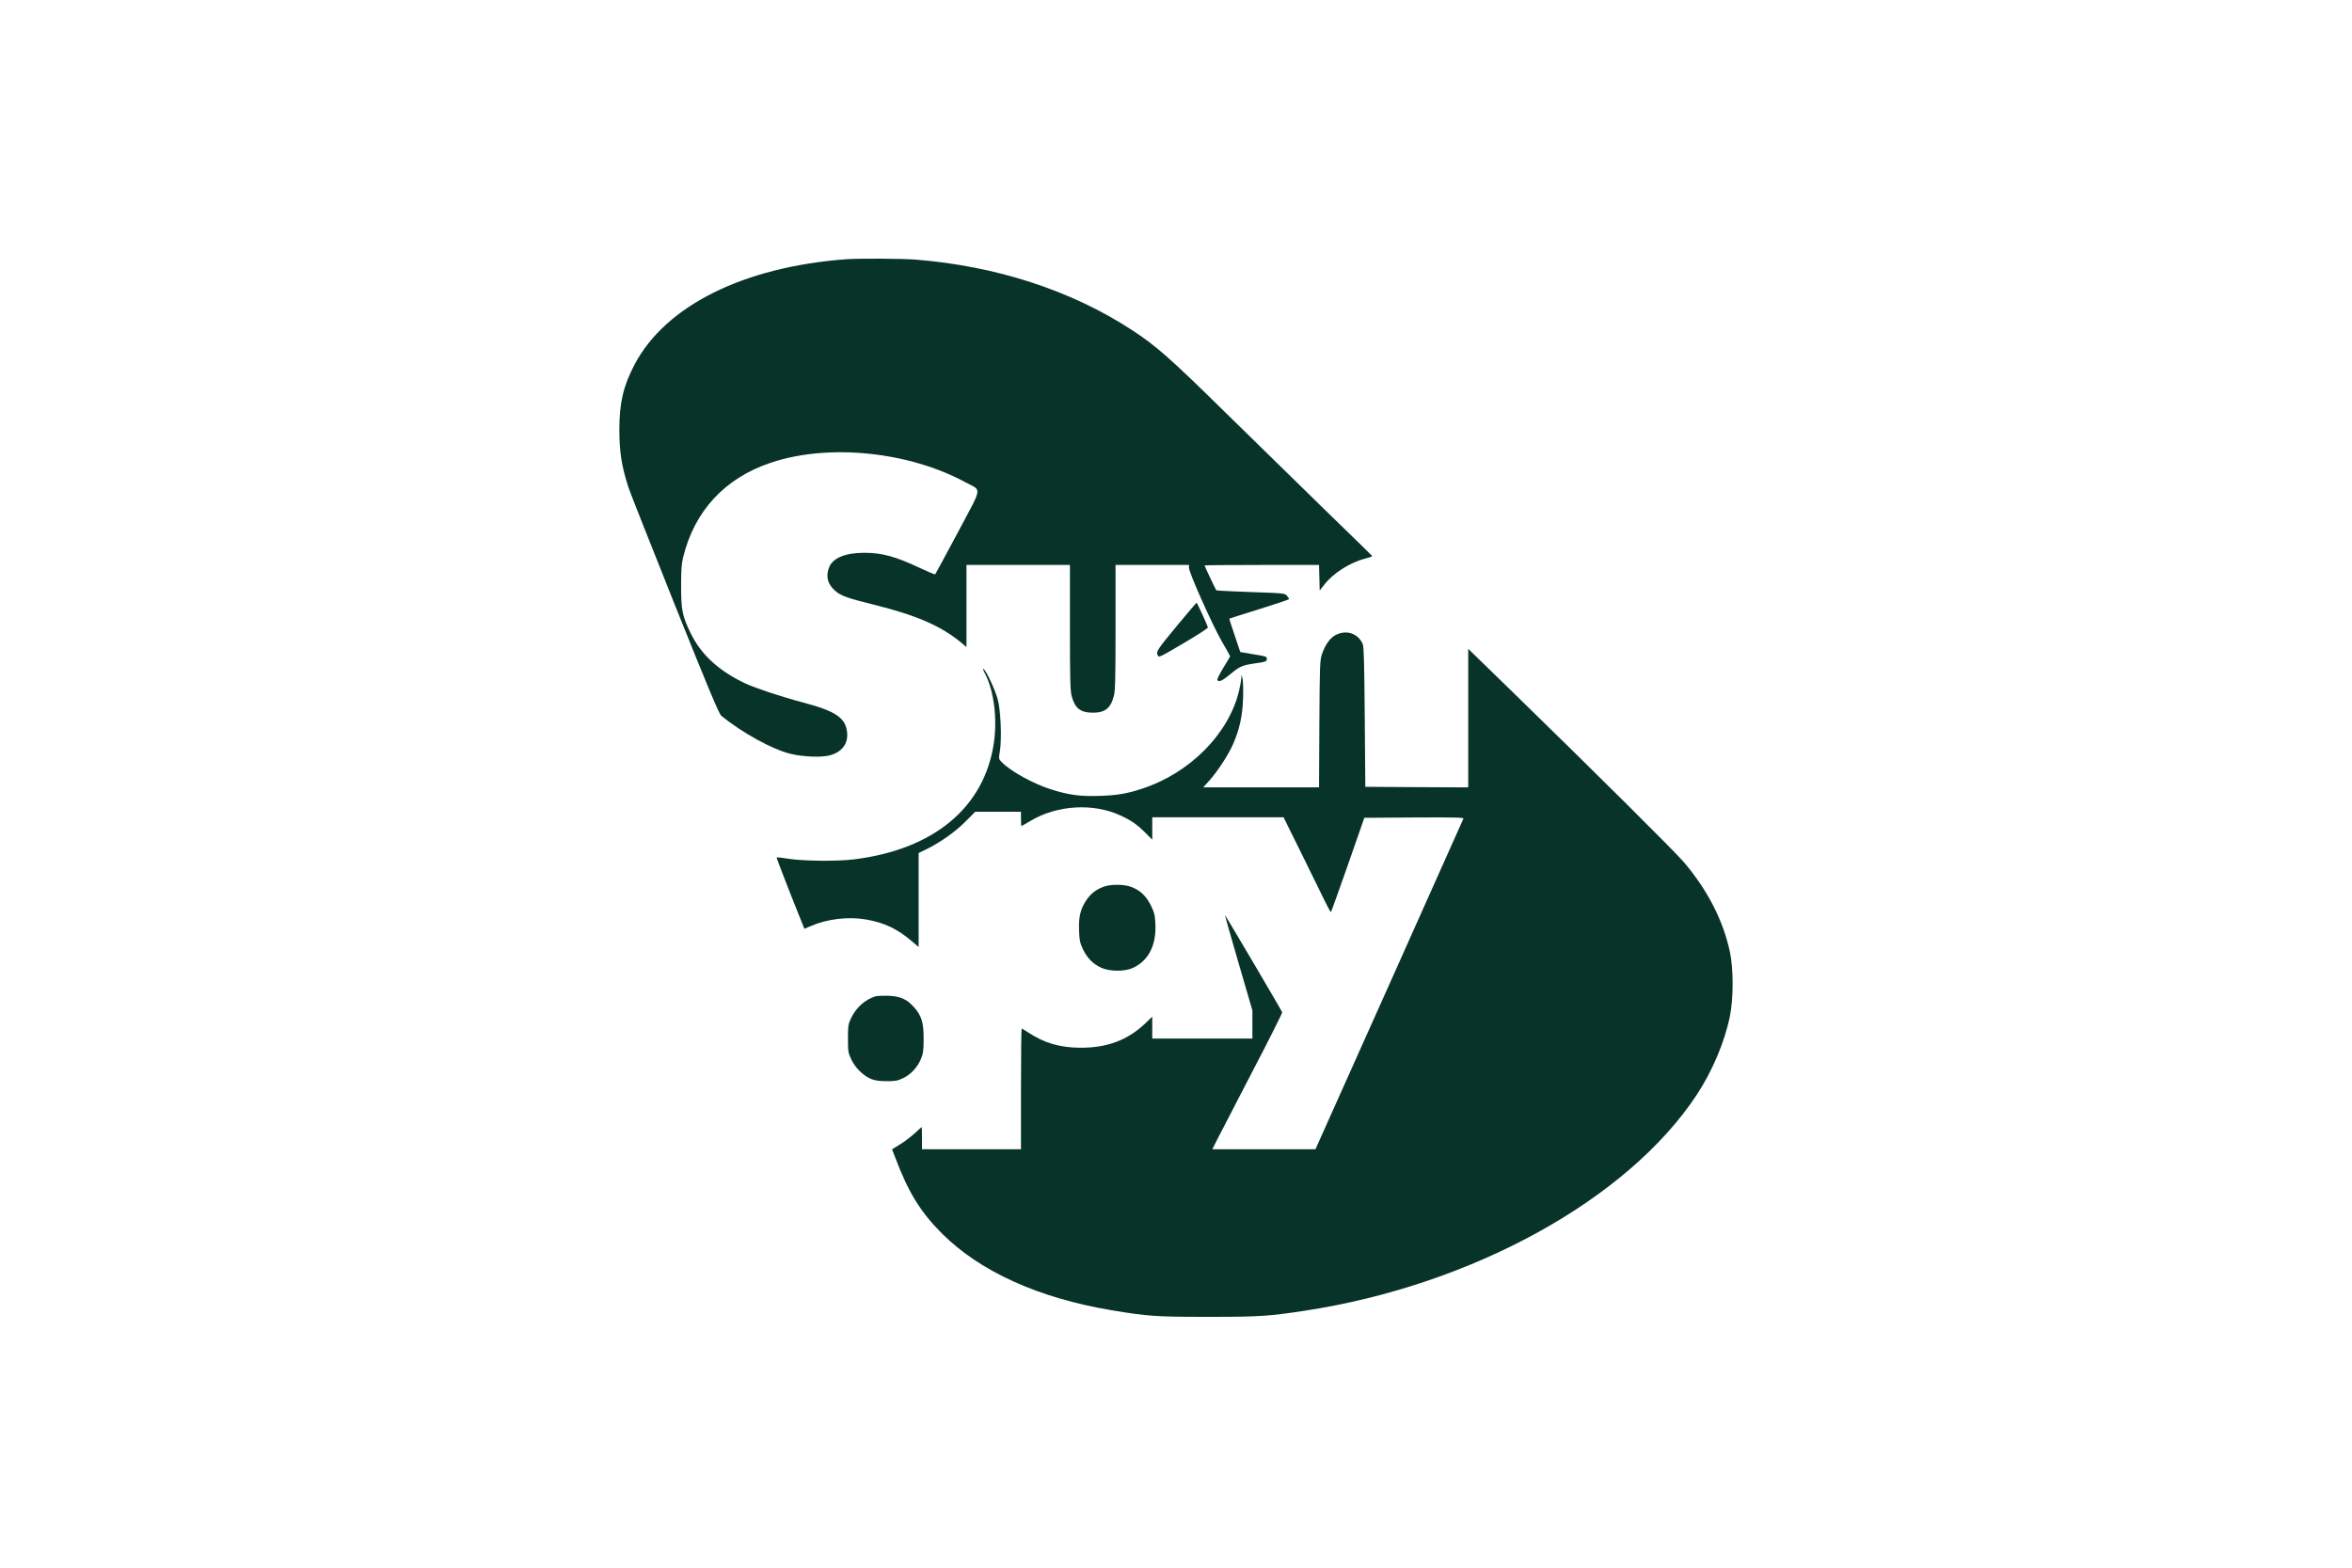 <?xml version="1.0" encoding="UTF-8"?> <svg xmlns="http://www.w3.org/2000/svg" width="300" height="200" viewBox="0 0 300 200" fill="none"><path d="M140.686 113.156C139.735 113.523 139.096 114.045 138.529 114.892C137.805 115.993 137.564 117.024 137.635 118.718C137.677 119.946 137.748 120.271 138.117 121.075C138.657 122.205 139.38 122.953 140.43 123.447C141.523 123.955 143.424 123.969 144.489 123.49C146.49 122.572 147.511 120.595 147.369 117.843C147.313 116.728 147.242 116.445 146.788 115.499C146.177 114.285 145.425 113.579 144.276 113.142C143.325 112.789 141.622 112.789 140.686 113.156Z" fill="#083329"></path><path d="M111.638 127.118C110.304 127.541 109.183 128.572 108.559 129.884C108.19 130.675 108.161 130.859 108.161 132.496C108.161 134.148 108.19 134.317 108.573 135.136C109.069 136.223 110.162 137.282 111.141 137.663C111.652 137.861 112.206 137.931 113.128 137.931C114.235 137.931 114.505 137.875 115.214 137.536C116.207 137.056 117.059 136.124 117.484 135.051C117.754 134.374 117.811 134.007 117.811 132.496C117.811 130.421 117.541 129.574 116.576 128.487C115.682 127.471 114.817 127.089 113.27 127.033C112.574 127.019 111.837 127.047 111.638 127.118Z" fill="#083329"></path><path d="M150.236 79.699C147.597 82.889 147.44 83.115 147.668 83.595C147.808 83.917 147.851 83.892 150.874 82.112L150.945 82.071C152.662 81.068 154.067 80.151 154.067 80.052C154.067 79.882 152.691 76.876 152.62 76.89C152.593 76.89 151.654 78.009 150.471 79.419L150.236 79.699Z" fill="#083329"></path><path d="M107.948 33.071C94.837 34.045 84.903 39 80.944 46.496C79.511 49.235 79 51.38 79 54.74C79 57.662 79.284 59.483 80.164 62.194C80.32 62.702 82.973 69.393 86.038 77.073C90.466 88.112 91.715 91.091 92.013 91.331C94.709 93.505 98.441 95.566 100.782 96.159C102.386 96.555 104.727 96.653 105.82 96.371C107.395 95.947 108.204 94.889 108.048 93.42C107.849 91.571 106.586 90.724 102.485 89.637C99.704 88.903 96.383 87.802 95.078 87.195C91.672 85.586 89.416 83.51 88.082 80.757C87.032 78.584 86.876 77.835 86.876 74.758C86.876 72.739 86.932 71.906 87.131 71.116C88.579 65.159 92.467 60.98 98.356 59.018C105.72 56.561 115.923 57.606 123.175 61.544C125.261 62.674 125.374 61.883 122.167 67.939C120.635 70.819 119.329 73.219 119.287 73.262C119.244 73.318 118.35 72.937 117.3 72.443C114.249 71.003 112.504 70.523 110.247 70.523C107.835 70.523 106.246 71.172 105.763 72.358C105.309 73.502 105.536 74.49 106.487 75.337C107.225 76 108.033 76.297 111.468 77.144C116.945 78.513 119.996 79.84 122.607 81.986L123.274 82.55V72.076H136.471V80.023C136.471 86.616 136.514 88.112 136.684 88.776C137.096 90.357 137.791 90.908 139.38 90.922C140.955 90.922 141.665 90.371 142.076 88.776C142.247 88.112 142.289 86.616 142.289 80.023V72.076H151.655V72.443C151.655 73.05 154.578 79.6 155.784 81.718C156.409 82.79 156.906 83.694 156.906 83.722C156.906 83.764 156.522 84.414 156.04 85.19C155.572 85.967 155.217 86.672 155.273 86.743C155.458 87.068 155.884 86.87 156.948 85.995C158.14 85.007 158.438 84.88 160.027 84.64C161.432 84.442 161.588 84.385 161.588 84.075C161.588 83.75 161.532 83.736 159.701 83.44L158.197 83.186L157.487 81.068C157.09 79.897 156.778 78.936 156.806 78.922C156.82 78.908 158.537 78.358 160.637 77.708C162.724 77.059 164.426 76.48 164.426 76.438C164.426 76.381 164.313 76.198 164.157 76.014C163.901 75.69 163.83 75.675 159.545 75.534C157.161 75.45 155.174 75.351 155.146 75.308C155.061 75.238 153.642 72.217 153.642 72.132C153.642 72.104 156.934 72.076 160.95 72.076H168.244L168.329 75.337L168.882 74.631C169.989 73.163 172.174 71.765 174.104 71.271C174.643 71.13 175.055 70.989 175.041 70.946C175.012 70.904 172.259 68.208 168.896 64.947C165.547 61.686 159.829 56.095 156.196 52.524C149.37 45.804 147.44 44.096 144.404 42.12C136.656 37.052 127.035 33.918 116.69 33.113C115.015 32.986 109.467 32.958 107.948 33.071Z" fill="#083329"></path><path d="M170.415 80.983C169.677 81.35 169.038 82.225 168.627 83.425C168.357 84.244 168.329 84.639 168.286 92.361L168.244 100.451H153.471L154.209 99.632C155.273 98.46 156.693 96.286 157.274 94.945C158.097 93.067 158.48 91.345 158.551 89.157C158.594 88.112 158.566 86.969 158.495 86.616C158.353 85.995 158.353 85.995 158.339 86.475C158.324 86.743 158.197 87.491 158.041 88.14C156.721 93.646 151.754 98.643 145.624 100.634C143.751 101.255 142.474 101.467 140.232 101.538C137.791 101.622 136.344 101.425 134.101 100.719C131.774 99.984 128.893 98.389 127.772 97.231C127.375 96.822 127.375 96.822 127.545 95.778C127.787 94.197 127.645 90.625 127.262 89.227C126.95 88.041 125.829 85.642 125.445 85.317C125.317 85.218 125.417 85.529 125.687 86.037C126.793 88.225 127.219 91.698 126.765 94.804C125.545 103.034 119.074 108.398 108.871 109.641C106.799 109.895 102.528 109.853 100.655 109.57C99.817 109.429 99.094 109.359 99.065 109.387C99.023 109.415 99.817 111.476 100.796 113.975L102.599 118.492L103.393 118.153C105.479 117.236 108.19 116.911 110.474 117.306C112.816 117.716 114.476 118.506 116.349 120.116L117.172 120.807V108.822L118.251 108.3C119.982 107.439 121.841 106.126 123.161 104.799L124.395 103.557H130.227V104.474C130.227 104.982 130.256 105.392 130.27 105.392C130.298 105.392 130.838 105.081 131.462 104.714C134.811 102.709 139.423 102.427 142.885 104.022C144.29 104.658 145.028 105.18 146.106 106.253L146.972 107.128V104.262H163.717L165.931 108.737C167.151 111.208 168.499 113.946 168.925 114.836C169.35 115.711 169.719 116.403 169.762 116.36C169.804 116.318 170.784 113.608 171.933 110.318L174.019 104.333L180.376 104.291C185.442 104.262 186.72 104.291 186.663 104.432C186.62 104.53 182.363 114.059 177.198 125.607L167.789 146.613H154.635L155.259 145.371C155.6 144.693 157.615 140.811 159.729 136.731C161.858 132.666 163.561 129.249 163.547 129.15C163.504 128.967 156.281 116.699 156.238 116.742C156.224 116.756 157.005 119.494 157.97 122.826L159.743 128.896V132.496H146.972V129.701L146.064 130.576C143.836 132.694 141.197 133.682 137.819 133.668C135.208 133.654 133.207 133.075 131.178 131.734C130.752 131.451 130.369 131.226 130.313 131.226C130.27 131.226 130.227 134.684 130.227 138.919V146.613H117.598V145.201C117.598 144.425 117.584 143.79 117.555 143.79C117.541 143.79 117.144 144.143 116.676 144.58C116.207 145.004 115.37 145.653 114.802 145.992L113.781 146.627L114.15 147.573C115.852 152.119 117.413 154.645 120.209 157.427C125.048 162.226 132.47 165.586 141.679 167.139C146.405 167.929 147.44 168 154.138 168C160.68 168 161.844 167.915 166.484 167.209C187.784 163.949 207.594 153.036 216.406 139.696C218.407 136.661 219.982 132.934 220.649 129.659C221.117 127.329 221.117 123.616 220.649 121.428C219.783 117.419 217.839 113.622 214.831 110.05C213.724 108.737 203.918 98.982 192.835 88.183L187.273 82.776V100.451L180.717 100.422L174.147 100.38L174.076 91.486C174.019 84.569 173.962 82.493 173.82 82.169C173.224 80.814 171.777 80.32 170.415 80.983Z" fill="#083329"></path></svg> 